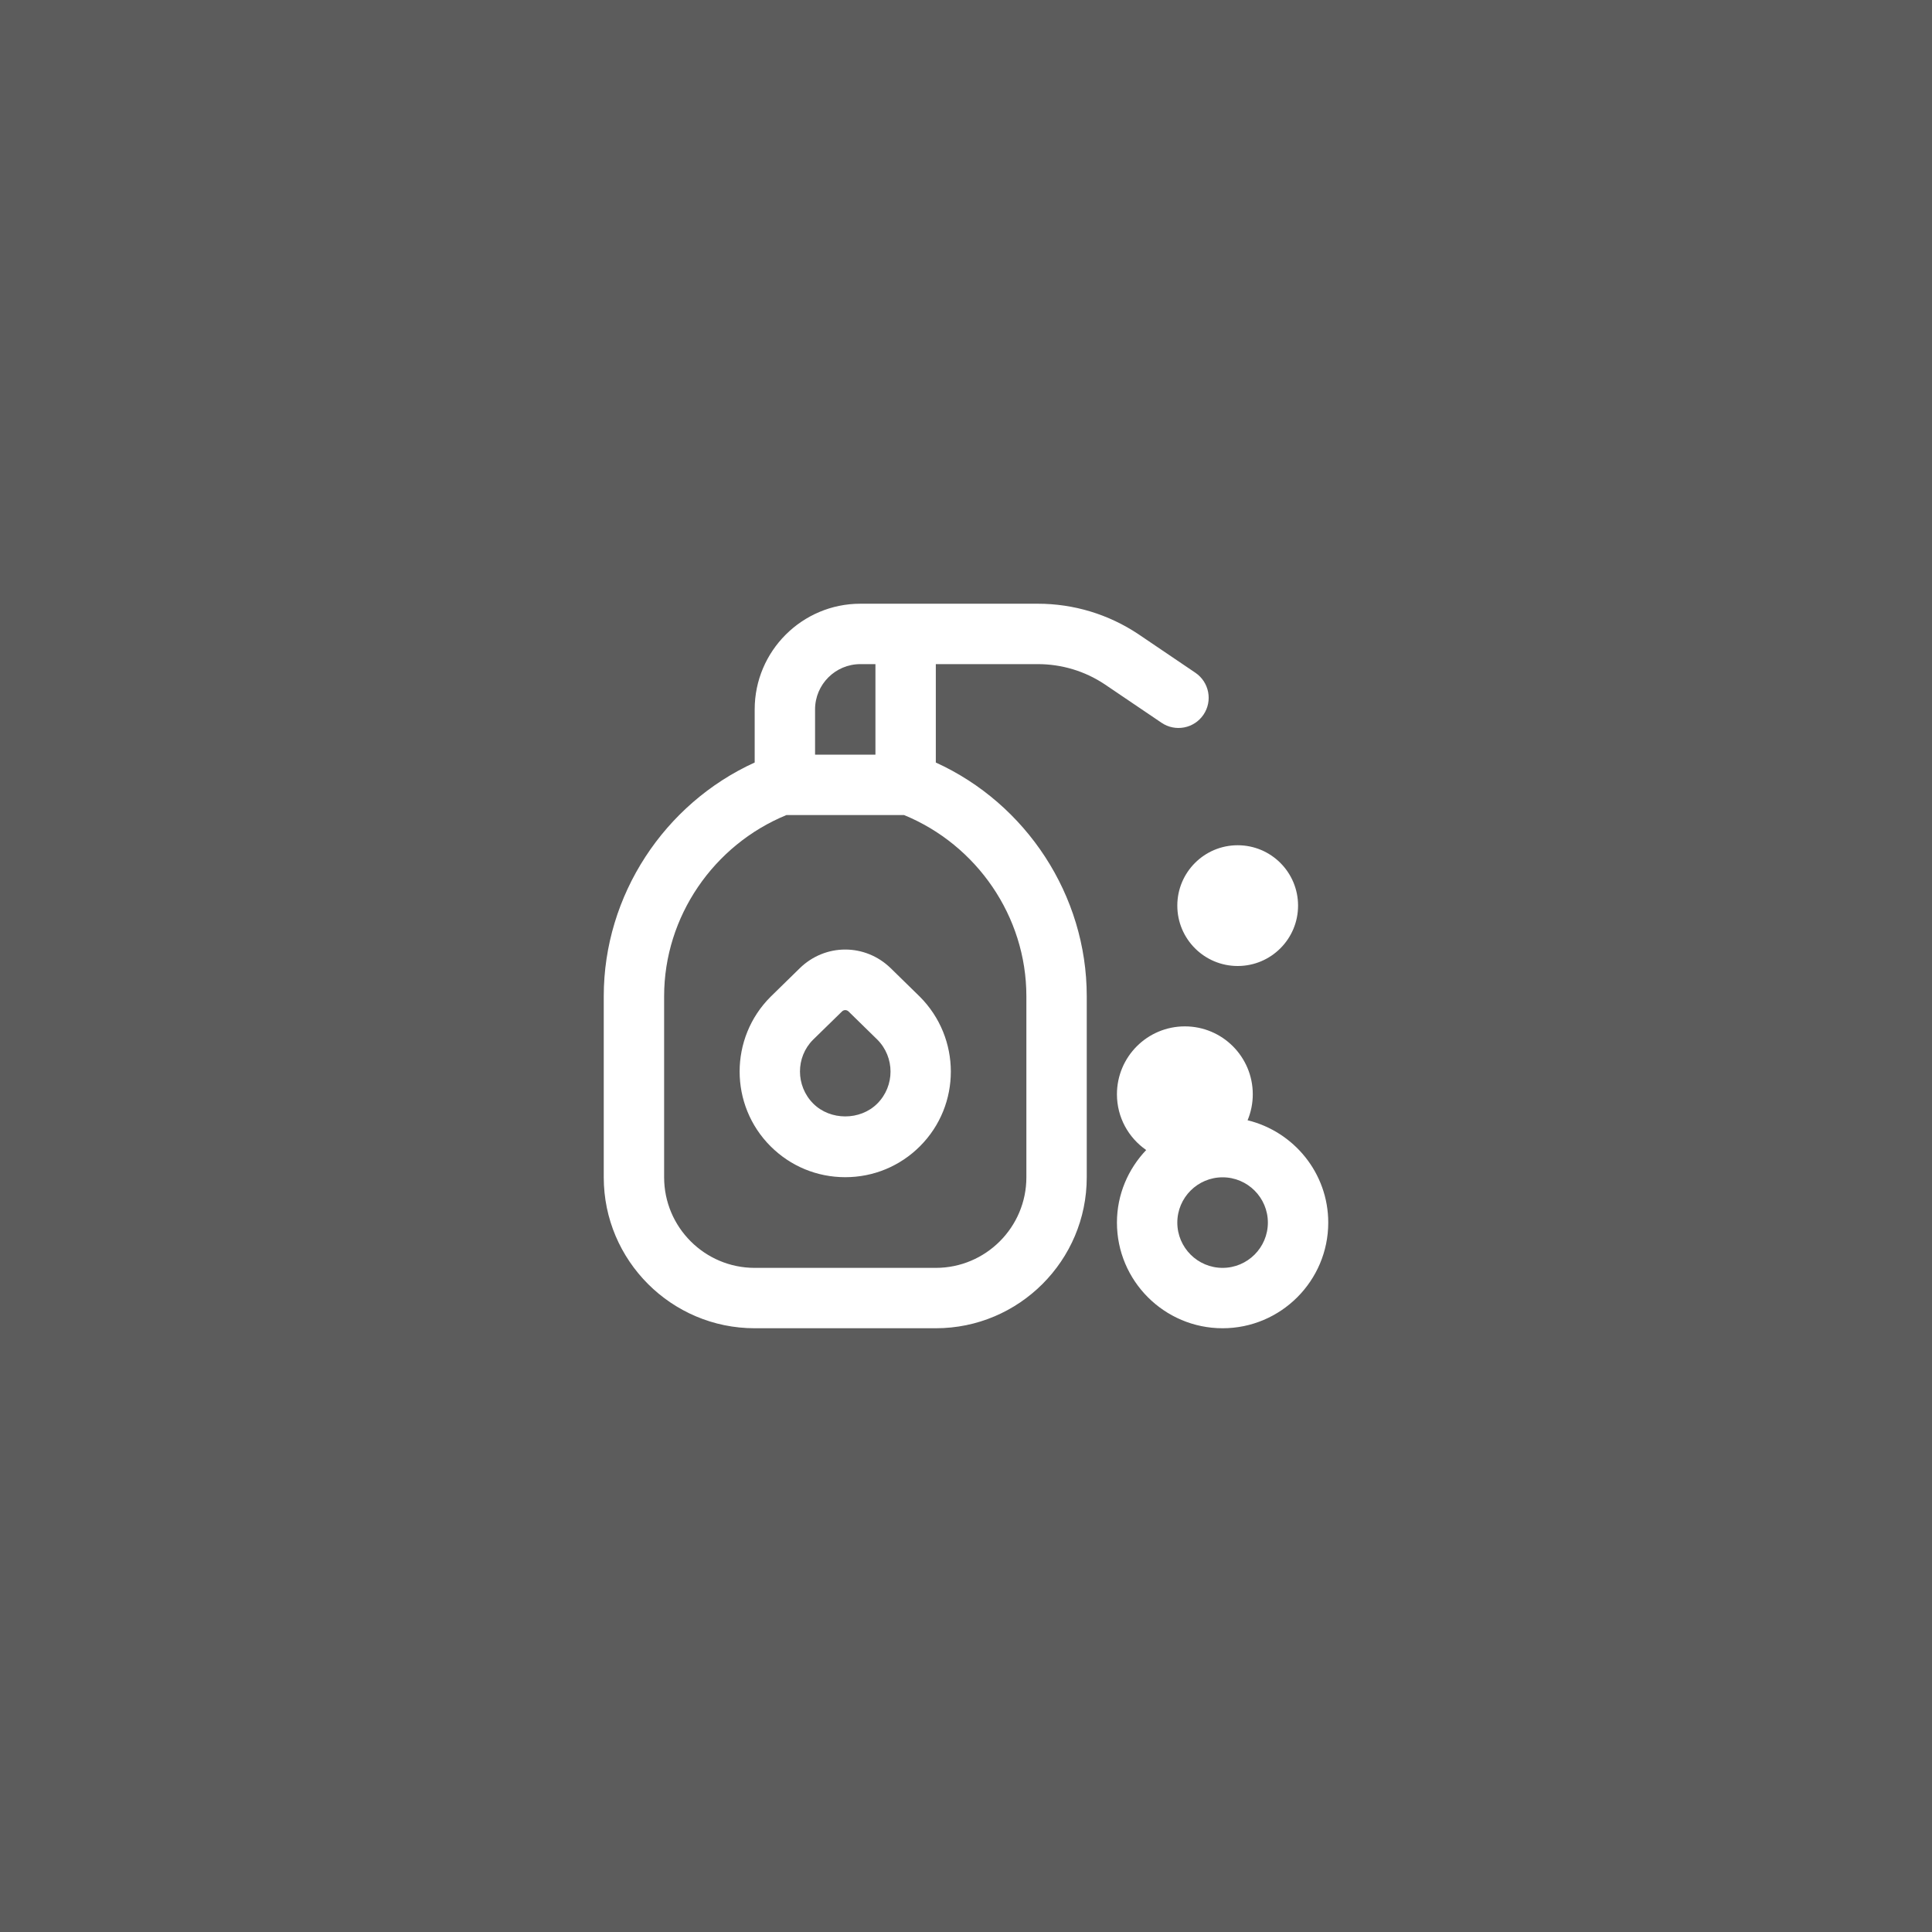 <svg xmlns="http://www.w3.org/2000/svg" width="64" height="64" viewBox="0 0 64 64" fill="none"><rect x="0" y="0" width="64" height="64" fill="#333333" stroke="none"/><rect width="64" height="64" fill="white" fill-opacity="0.2"></rect><g clip-path="url(#clip0_879_5429)"><path d="M34.38 22C35.172 22 35.941 22.232 36.594 22.668L38.478 23.943C38.935 24.252 39.556 24.134 39.867 23.675C40.177 23.218 40.056 22.596 39.599 22.286L37.709 21.007C36.72 20.348 35.568 19.999 34.38 19.999H28.5C26.57 19.999 25 21.569 25 23.499V25.259C22.009 26.621 20 29.654 20 33V39C20 41.757 22.243 44 25 44H31C33.757 44 36 41.757 36 39V33C36 29.654 33.991 26.621 31 25.26V22H34.38ZM27 23.5C27 22.673 27.673 22 28.5 22H29V25H27V23.5ZM34 33V39C34 40.654 32.654 42 31 42H25C23.346 42 22 40.654 22 39V33C22 30.36 23.643 27.988 26.051 27H29.949C32.357 27.988 34 30.36 34 33ZM29.507 32.074C28.661 31.249 27.339 31.248 26.493 32.074L25.525 33.021C24.16 34.385 24.16 36.607 25.525 37.971C26.186 38.632 27.065 38.996 28 38.996C28.935 38.996 29.813 38.632 30.475 37.971C31.84 36.607 31.84 34.385 30.467 33.013L29.507 32.074ZM29.061 36.558C28.495 37.124 27.506 37.124 26.94 36.558C26.355 35.973 26.355 35.021 26.932 34.444L27.892 33.506C27.952 33.446 28.048 33.446 28.109 33.506L29.061 34.437C29.646 35.022 29.646 35.973 29.061 36.558ZM41 28C42.105 28 43 28.895 43 30C43 31.105 42.105 32 41 32C39.895 32 39 31.105 39 30C39 28.895 39.895 28 41 28ZM41.328 37.11C41.438 36.845 41.5 36.555 41.5 36.25C41.5 35.007 40.493 34 39.25 34C38.007 34 37 35.007 37 36.25C37 37.016 37.384 37.69 37.969 38.096C37.373 38.724 37 39.567 37 40.5C37 42.43 38.57 44 40.5 44C42.43 44 44 42.43 44 40.5C44 38.857 42.857 37.484 41.328 37.11ZM40.5 42C39.673 42 39 41.327 39 40.5C39 39.673 39.673 39 40.5 39C41.327 39 42 39.673 42 40.5C42 41.327 41.327 42 40.5 42Z" fill="white"></path></g><defs><clipPath id="clip0_879_5429"><rect width="24" height="24" fill="white" transform="translate(20 20)"></rect></clipPath></defs></svg>